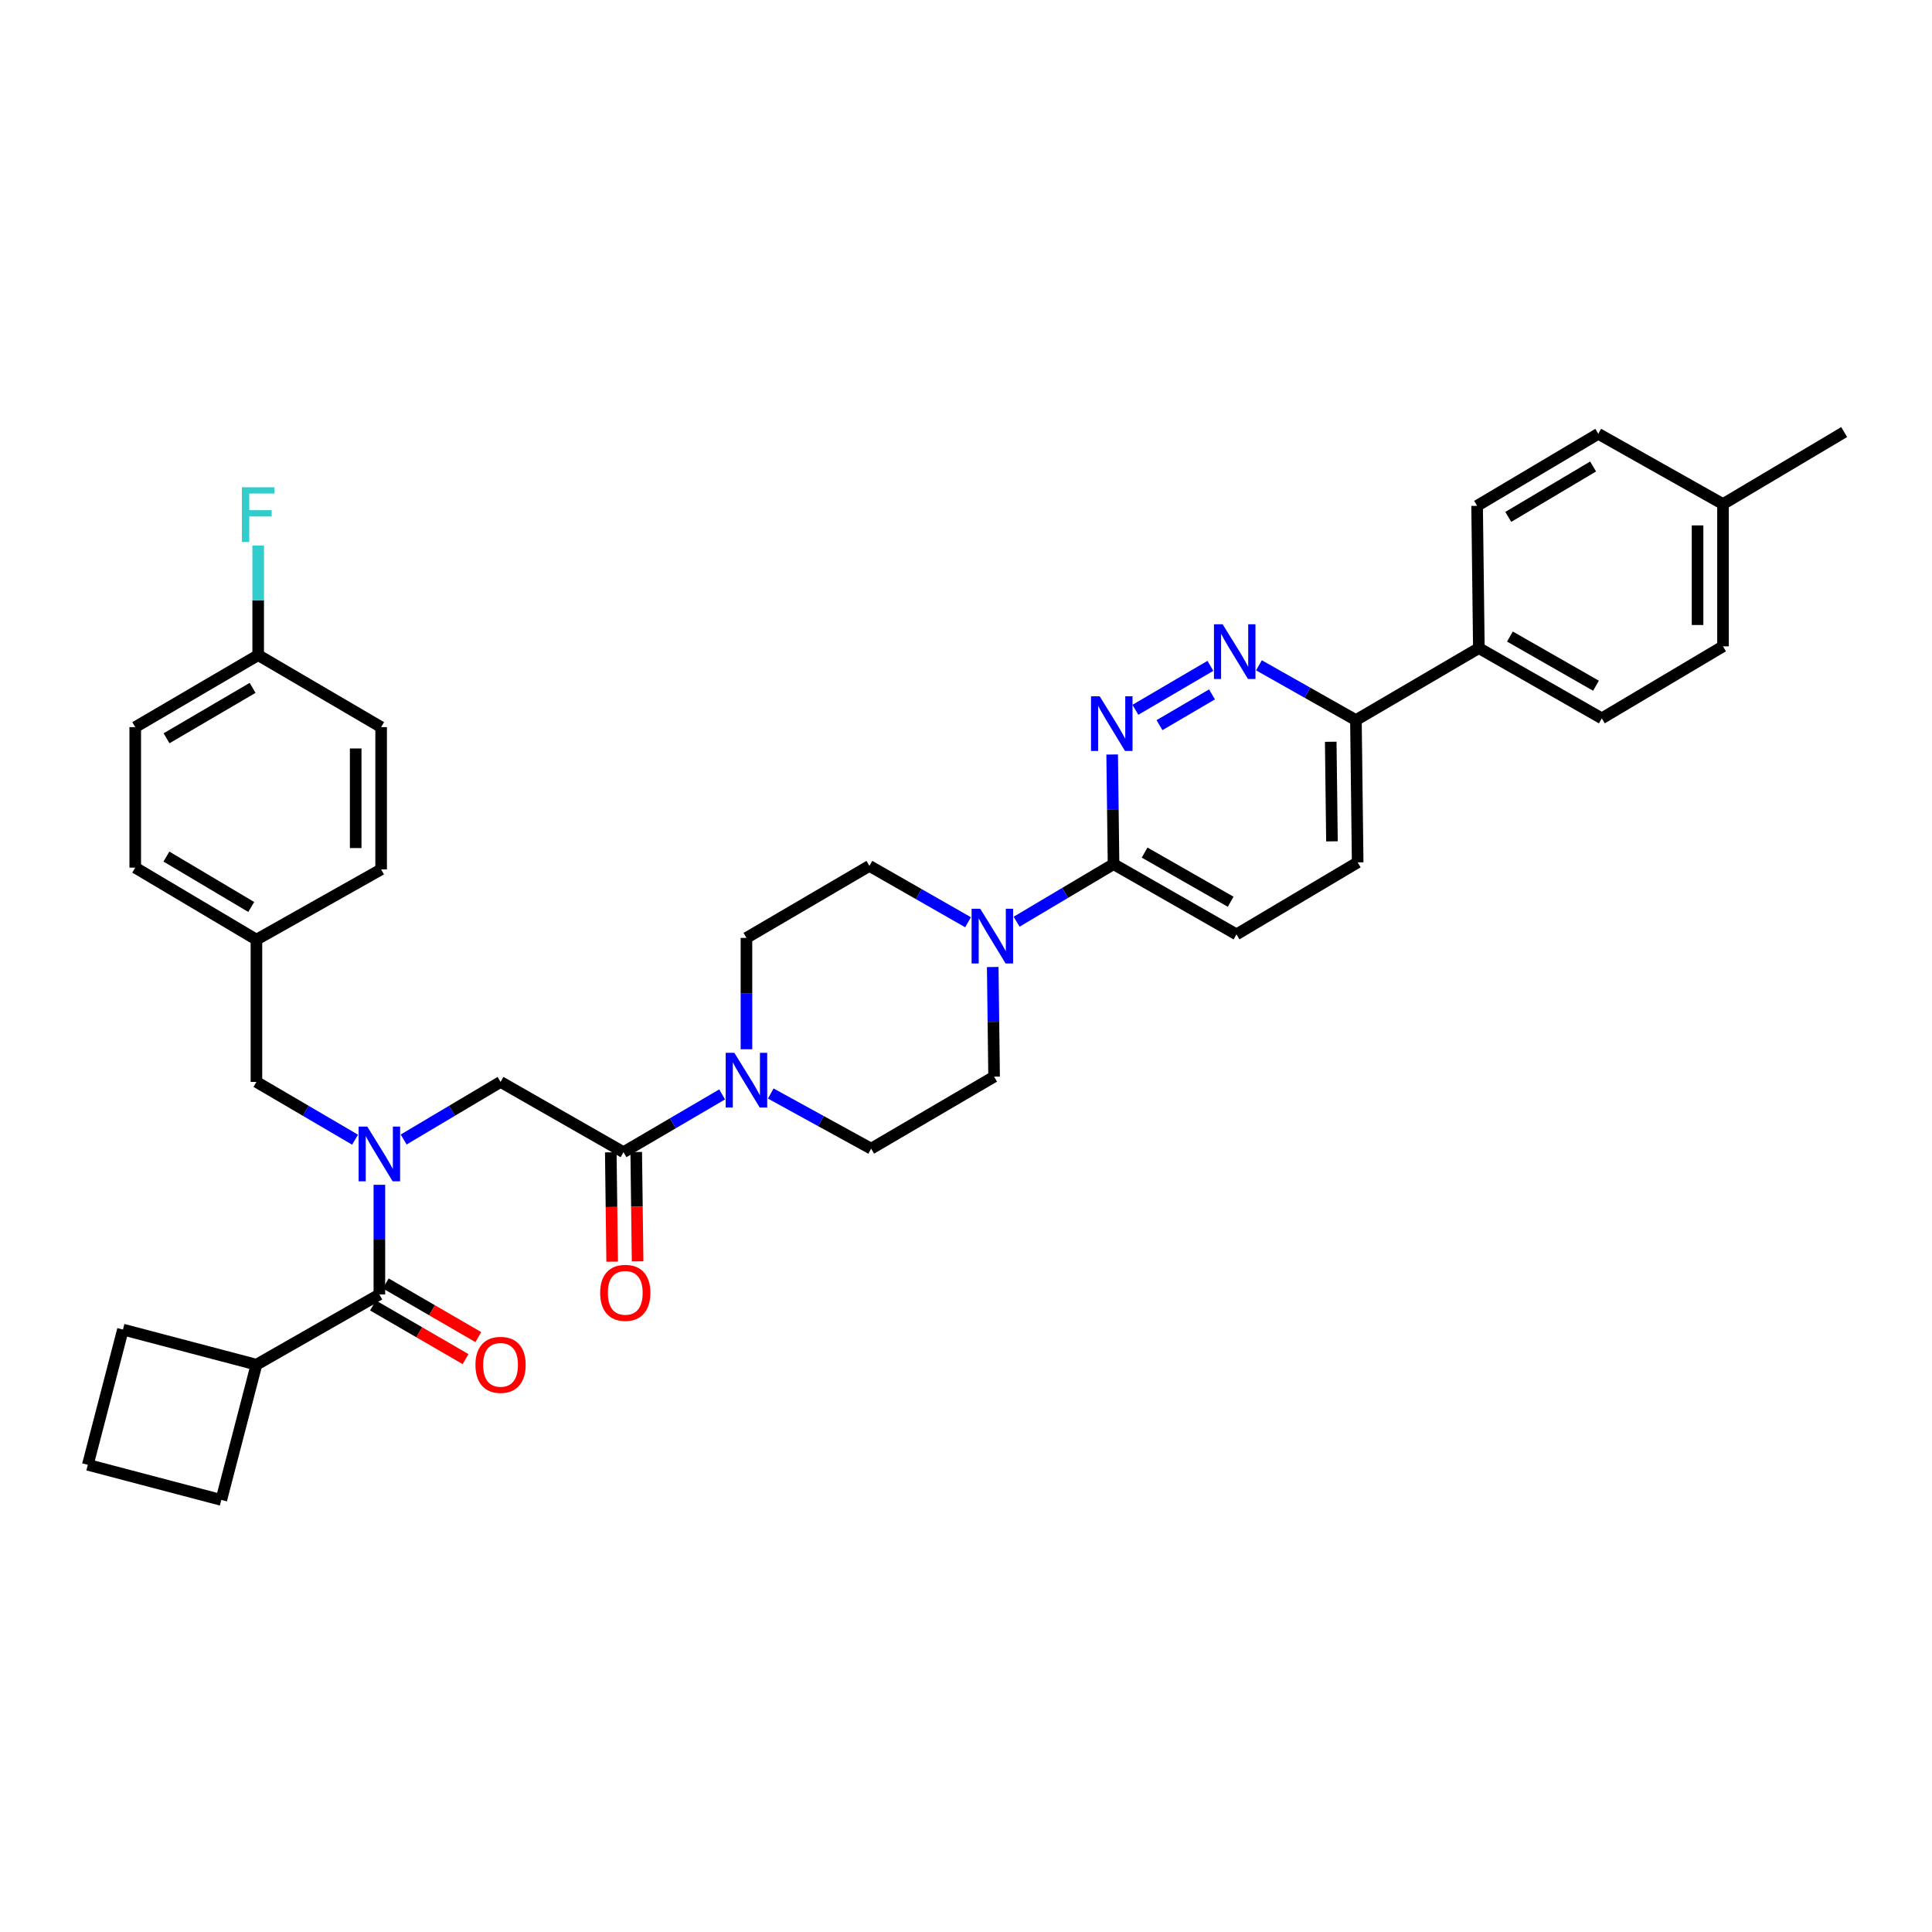<?xml version='1.0' encoding='iso-8859-1'?>
<svg version='1.1' baseProfile='full'
              xmlns='http://www.w3.org/2000/svg'
                      xmlns:rdkit='http://www.rdkit.org/xml'
                      xmlns:xlink='http://www.w3.org/1999/xlink'
                  xml:space='preserve'
width='1000px' height='1000px' viewBox='0 0 1000 1000'>
<!-- END OF HEADER -->
<rect style='opacity:1.0;fill:#FFFFFF;stroke:none' width='1000' height='1000' x='0' y='0'> </rect>
<path class='bond-0' d='M 132.728,706.362 L 63.633,688.183' style='fill:none;fill-rule:evenodd;stroke:#000000;stroke-width:6px;stroke-linecap:butt;stroke-linejoin:miter;stroke-opacity:1' />
<path class='bond-1' d='M 132.728,706.362 L 114.542,776.363' style='fill:none;fill-rule:evenodd;stroke:#000000;stroke-width:6px;stroke-linecap:butt;stroke-linejoin:miter;stroke-opacity:1' />
<path class='bond-2' d='M 132.728,706.362 L 196.365,670.004' style='fill:none;fill-rule:evenodd;stroke:#000000;stroke-width:6px;stroke-linecap:butt;stroke-linejoin:miter;stroke-opacity:1' />
<path class='bond-3' d='M 208.929,589.808 L 234.008,574.904' style='fill:none;fill-rule:evenodd;stroke:#0000FF;stroke-width:6px;stroke-linecap:butt;stroke-linejoin:miter;stroke-opacity:1' />
<path class='bond-3' d='M 234.008,574.904 L 259.088,560.001' style='fill:none;fill-rule:evenodd;stroke:#000000;stroke-width:6px;stroke-linecap:butt;stroke-linejoin:miter;stroke-opacity:1' />
<path class='bond-4' d='M 196.365,613.252 L 196.365,641.628' style='fill:none;fill-rule:evenodd;stroke:#0000FF;stroke-width:6px;stroke-linecap:butt;stroke-linejoin:miter;stroke-opacity:1' />
<path class='bond-4' d='M 196.365,641.628 L 196.365,670.004' style='fill:none;fill-rule:evenodd;stroke:#000000;stroke-width:6px;stroke-linecap:butt;stroke-linejoin:miter;stroke-opacity:1' />
<path class='bond-5' d='M 183.781,589.903 L 158.255,574.952' style='fill:none;fill-rule:evenodd;stroke:#0000FF;stroke-width:6px;stroke-linecap:butt;stroke-linejoin:miter;stroke-opacity:1' />
<path class='bond-5' d='M 158.255,574.952 L 132.728,560.001' style='fill:none;fill-rule:evenodd;stroke:#000000;stroke-width:6px;stroke-linecap:butt;stroke-linejoin:miter;stroke-opacity:1' />
<path class='bond-6' d='M 193.063,675.7 L 217.018,689.586' style='fill:none;fill-rule:evenodd;stroke:#000000;stroke-width:6px;stroke-linecap:butt;stroke-linejoin:miter;stroke-opacity:1' />
<path class='bond-6' d='M 217.018,689.586 L 240.973,703.471' style='fill:none;fill-rule:evenodd;stroke:#FF0000;stroke-width:6px;stroke-linecap:butt;stroke-linejoin:miter;stroke-opacity:1' />
<path class='bond-6' d='M 199.667,664.308 L 223.622,678.193' style='fill:none;fill-rule:evenodd;stroke:#000000;stroke-width:6px;stroke-linecap:butt;stroke-linejoin:miter;stroke-opacity:1' />
<path class='bond-6' d='M 223.622,678.193 L 247.577,692.079' style='fill:none;fill-rule:evenodd;stroke:#FF0000;stroke-width:6px;stroke-linecap:butt;stroke-linejoin:miter;stroke-opacity:1' />
<path class='bond-7' d='M 45.455,758.184 L 114.542,776.363' style='fill:none;fill-rule:evenodd;stroke:#000000;stroke-width:6px;stroke-linecap:butt;stroke-linejoin:miter;stroke-opacity:1' />
<path class='bond-8' d='M 45.455,758.184 L 63.633,688.183' style='fill:none;fill-rule:evenodd;stroke:#000000;stroke-width:6px;stroke-linecap:butt;stroke-linejoin:miter;stroke-opacity:1' />
<path class='bond-9' d='M 69.998,376.362 L 133.635,339.089' style='fill:none;fill-rule:evenodd;stroke:#000000;stroke-width:6px;stroke-linecap:butt;stroke-linejoin:miter;stroke-opacity:1' />
<path class='bond-9' d='M 86.198,382.133 L 130.744,356.043' style='fill:none;fill-rule:evenodd;stroke:#000000;stroke-width:6px;stroke-linecap:butt;stroke-linejoin:miter;stroke-opacity:1' />
<path class='bond-10' d='M 69.998,376.362 L 69.998,449.092' style='fill:none;fill-rule:evenodd;stroke:#000000;stroke-width:6px;stroke-linecap:butt;stroke-linejoin:miter;stroke-opacity:1' />
<path class='bond-11' d='M 316.141,596.449 L 316.497,624.742' style='fill:none;fill-rule:evenodd;stroke:#000000;stroke-width:6px;stroke-linecap:butt;stroke-linejoin:miter;stroke-opacity:1' />
<path class='bond-11' d='M 316.497,624.742 L 316.853,653.034' style='fill:none;fill-rule:evenodd;stroke:#FF0000;stroke-width:6px;stroke-linecap:butt;stroke-linejoin:miter;stroke-opacity:1' />
<path class='bond-11' d='M 329.308,596.284 L 329.664,624.576' style='fill:none;fill-rule:evenodd;stroke:#000000;stroke-width:6px;stroke-linecap:butt;stroke-linejoin:miter;stroke-opacity:1' />
<path class='bond-11' d='M 329.664,624.576 L 330.02,652.868' style='fill:none;fill-rule:evenodd;stroke:#FF0000;stroke-width:6px;stroke-linecap:butt;stroke-linejoin:miter;stroke-opacity:1' />
<path class='bond-12' d='M 322.725,596.366 L 259.088,560.001' style='fill:none;fill-rule:evenodd;stroke:#000000;stroke-width:6px;stroke-linecap:butt;stroke-linejoin:miter;stroke-opacity:1' />
<path class='bond-13' d='M 322.725,596.366 L 348.251,581.415' style='fill:none;fill-rule:evenodd;stroke:#000000;stroke-width:6px;stroke-linecap:butt;stroke-linejoin:miter;stroke-opacity:1' />
<path class='bond-13' d='M 348.251,581.415 L 373.778,566.464' style='fill:none;fill-rule:evenodd;stroke:#0000FF;stroke-width:6px;stroke-linecap:butt;stroke-linejoin:miter;stroke-opacity:1' />
<path class='bond-14' d='M 133.635,339.089 L 197.272,376.362' style='fill:none;fill-rule:evenodd;stroke:#000000;stroke-width:6px;stroke-linecap:butt;stroke-linejoin:miter;stroke-opacity:1' />
<path class='bond-15' d='M 133.635,339.089 L 133.635,310.717' style='fill:none;fill-rule:evenodd;stroke:#000000;stroke-width:6px;stroke-linecap:butt;stroke-linejoin:miter;stroke-opacity:1' />
<path class='bond-15' d='M 133.635,310.717 L 133.635,282.345' style='fill:none;fill-rule:evenodd;stroke:#33CCCC;stroke-width:6px;stroke-linecap:butt;stroke-linejoin:miter;stroke-opacity:1' />
<path class='bond-16' d='M 398.943,566.004 L 424.924,580.275' style='fill:none;fill-rule:evenodd;stroke:#0000FF;stroke-width:6px;stroke-linecap:butt;stroke-linejoin:miter;stroke-opacity:1' />
<path class='bond-16' d='M 424.924,580.275 L 450.906,594.545' style='fill:none;fill-rule:evenodd;stroke:#000000;stroke-width:6px;stroke-linecap:butt;stroke-linejoin:miter;stroke-opacity:1' />
<path class='bond-17' d='M 386.362,543.093 L 386.362,514.275' style='fill:none;fill-rule:evenodd;stroke:#0000FF;stroke-width:6px;stroke-linecap:butt;stroke-linejoin:miter;stroke-opacity:1' />
<path class='bond-17' d='M 386.362,514.275 L 386.362,485.457' style='fill:none;fill-rule:evenodd;stroke:#000000;stroke-width:6px;stroke-linecap:butt;stroke-linejoin:miter;stroke-opacity:1' />
<path class='bond-18' d='M 702.726,446.363 L 701.819,372.726' style='fill:none;fill-rule:evenodd;stroke:#000000;stroke-width:6px;stroke-linecap:butt;stroke-linejoin:miter;stroke-opacity:1' />
<path class='bond-18' d='M 689.423,435.48 L 688.788,383.934' style='fill:none;fill-rule:evenodd;stroke:#000000;stroke-width:6px;stroke-linecap:butt;stroke-linejoin:miter;stroke-opacity:1' />
<path class='bond-19' d='M 702.726,446.363 L 640.003,483.635' style='fill:none;fill-rule:evenodd;stroke:#000000;stroke-width:6px;stroke-linecap:butt;stroke-linejoin:miter;stroke-opacity:1' />
<path class='bond-20' d='M 701.819,372.726 L 676.724,358.544' style='fill:none;fill-rule:evenodd;stroke:#000000;stroke-width:6px;stroke-linecap:butt;stroke-linejoin:miter;stroke-opacity:1' />
<path class='bond-20' d='M 676.724,358.544 L 651.63,344.363' style='fill:none;fill-rule:evenodd;stroke:#0000FF;stroke-width:6px;stroke-linecap:butt;stroke-linejoin:miter;stroke-opacity:1' />
<path class='bond-21' d='M 701.819,372.726 L 765.456,335.454' style='fill:none;fill-rule:evenodd;stroke:#000000;stroke-width:6px;stroke-linecap:butt;stroke-linejoin:miter;stroke-opacity:1' />
<path class='bond-22' d='M 626.505,344.645 L 587.671,367.391' style='fill:none;fill-rule:evenodd;stroke:#0000FF;stroke-width:6px;stroke-linecap:butt;stroke-linejoin:miter;stroke-opacity:1' />
<path class='bond-22' d='M 627.335,359.42 L 600.151,375.341' style='fill:none;fill-rule:evenodd;stroke:#0000FF;stroke-width:6px;stroke-linecap:butt;stroke-linejoin:miter;stroke-opacity:1' />
<path class='bond-23' d='M 575.652,390.526 L 576.009,418.898' style='fill:none;fill-rule:evenodd;stroke:#0000FF;stroke-width:6px;stroke-linecap:butt;stroke-linejoin:miter;stroke-opacity:1' />
<path class='bond-23' d='M 576.009,418.898 L 576.366,447.27' style='fill:none;fill-rule:evenodd;stroke:#000000;stroke-width:6px;stroke-linecap:butt;stroke-linejoin:miter;stroke-opacity:1' />
<path class='bond-24' d='M 576.366,447.27 L 640.003,483.635' style='fill:none;fill-rule:evenodd;stroke:#000000;stroke-width:6px;stroke-linecap:butt;stroke-linejoin:miter;stroke-opacity:1' />
<path class='bond-24' d='M 592.445,441.292 L 636.991,466.748' style='fill:none;fill-rule:evenodd;stroke:#000000;stroke-width:6px;stroke-linecap:butt;stroke-linejoin:miter;stroke-opacity:1' />
<path class='bond-25' d='M 576.366,447.27 L 551.283,462.174' style='fill:none;fill-rule:evenodd;stroke:#000000;stroke-width:6px;stroke-linecap:butt;stroke-linejoin:miter;stroke-opacity:1' />
<path class='bond-25' d='M 551.283,462.174 L 526.2,477.077' style='fill:none;fill-rule:evenodd;stroke:#0000FF;stroke-width:6px;stroke-linecap:butt;stroke-linejoin:miter;stroke-opacity:1' />
<path class='bond-26' d='M 501.064,477.36 L 475.531,462.772' style='fill:none;fill-rule:evenodd;stroke:#0000FF;stroke-width:6px;stroke-linecap:butt;stroke-linejoin:miter;stroke-opacity:1' />
<path class='bond-26' d='M 475.531,462.772 L 449.999,448.185' style='fill:none;fill-rule:evenodd;stroke:#000000;stroke-width:6px;stroke-linecap:butt;stroke-linejoin:miter;stroke-opacity:1' />
<path class='bond-27' d='M 513.835,500.521 L 514.189,528.897' style='fill:none;fill-rule:evenodd;stroke:#0000FF;stroke-width:6px;stroke-linecap:butt;stroke-linejoin:miter;stroke-opacity:1' />
<path class='bond-27' d='M 514.189,528.897 L 514.543,557.273' style='fill:none;fill-rule:evenodd;stroke:#000000;stroke-width:6px;stroke-linecap:butt;stroke-linejoin:miter;stroke-opacity:1' />
<path class='bond-28' d='M 450.906,594.545 L 514.543,557.273' style='fill:none;fill-rule:evenodd;stroke:#000000;stroke-width:6px;stroke-linecap:butt;stroke-linejoin:miter;stroke-opacity:1' />
<path class='bond-29' d='M 891.823,334.546 L 891.823,260.909' style='fill:none;fill-rule:evenodd;stroke:#000000;stroke-width:6px;stroke-linecap:butt;stroke-linejoin:miter;stroke-opacity:1' />
<path class='bond-29' d='M 878.655,323.501 L 878.655,271.955' style='fill:none;fill-rule:evenodd;stroke:#000000;stroke-width:6px;stroke-linecap:butt;stroke-linejoin:miter;stroke-opacity:1' />
<path class='bond-30' d='M 891.823,334.546 L 829.093,371.819' style='fill:none;fill-rule:evenodd;stroke:#000000;stroke-width:6px;stroke-linecap:butt;stroke-linejoin:miter;stroke-opacity:1' />
<path class='bond-31' d='M 891.823,260.909 L 827.271,224.544' style='fill:none;fill-rule:evenodd;stroke:#000000;stroke-width:6px;stroke-linecap:butt;stroke-linejoin:miter;stroke-opacity:1' />
<path class='bond-32' d='M 891.823,260.909 L 954.545,223.637' style='fill:none;fill-rule:evenodd;stroke:#000000;stroke-width:6px;stroke-linecap:butt;stroke-linejoin:miter;stroke-opacity:1' />
<path class='bond-33' d='M 827.271,224.544 L 764.549,261.816' style='fill:none;fill-rule:evenodd;stroke:#000000;stroke-width:6px;stroke-linecap:butt;stroke-linejoin:miter;stroke-opacity:1' />
<path class='bond-33' d='M 824.59,241.455 L 780.684,267.545' style='fill:none;fill-rule:evenodd;stroke:#000000;stroke-width:6px;stroke-linecap:butt;stroke-linejoin:miter;stroke-opacity:1' />
<path class='bond-34' d='M 764.549,261.816 L 765.456,335.454' style='fill:none;fill-rule:evenodd;stroke:#000000;stroke-width:6px;stroke-linecap:butt;stroke-linejoin:miter;stroke-opacity:1' />
<path class='bond-35' d='M 765.456,335.454 L 829.093,371.819' style='fill:none;fill-rule:evenodd;stroke:#000000;stroke-width:6px;stroke-linecap:butt;stroke-linejoin:miter;stroke-opacity:1' />
<path class='bond-35' d='M 781.534,329.476 L 826.08,354.931' style='fill:none;fill-rule:evenodd;stroke:#000000;stroke-width:6px;stroke-linecap:butt;stroke-linejoin:miter;stroke-opacity:1' />
<path class='bond-36' d='M 449.999,448.185 L 386.362,485.457' style='fill:none;fill-rule:evenodd;stroke:#000000;stroke-width:6px;stroke-linecap:butt;stroke-linejoin:miter;stroke-opacity:1' />
<path class='bond-37' d='M 197.272,376.362 L 197.272,449.999' style='fill:none;fill-rule:evenodd;stroke:#000000;stroke-width:6px;stroke-linecap:butt;stroke-linejoin:miter;stroke-opacity:1' />
<path class='bond-37' d='M 184.104,387.407 L 184.104,438.953' style='fill:none;fill-rule:evenodd;stroke:#000000;stroke-width:6px;stroke-linecap:butt;stroke-linejoin:miter;stroke-opacity:1' />
<path class='bond-38' d='M 197.272,449.999 L 132.728,486.364' style='fill:none;fill-rule:evenodd;stroke:#000000;stroke-width:6px;stroke-linecap:butt;stroke-linejoin:miter;stroke-opacity:1' />
<path class='bond-39' d='M 132.728,486.364 L 69.998,449.092' style='fill:none;fill-rule:evenodd;stroke:#000000;stroke-width:6px;stroke-linecap:butt;stroke-linejoin:miter;stroke-opacity:1' />
<path class='bond-39' d='M 130.045,469.453 L 86.134,443.362' style='fill:none;fill-rule:evenodd;stroke:#000000;stroke-width:6px;stroke-linecap:butt;stroke-linejoin:miter;stroke-opacity:1' />
<path class='bond-40' d='M 132.728,486.364 L 132.728,560.001' style='fill:none;fill-rule:evenodd;stroke:#000000;stroke-width:6px;stroke-linecap:butt;stroke-linejoin:miter;stroke-opacity:1' />
<path  class='atom-1' d='M 190.105 583.114
L 199.385 598.114
Q 200.305 599.594, 201.785 602.274
Q 203.265 604.954, 203.345 605.114
L 203.345 583.114
L 207.105 583.114
L 207.105 611.434
L 203.225 611.434
L 193.265 595.034
Q 192.105 593.114, 190.865 590.914
Q 189.665 588.714, 189.305 588.034
L 189.305 611.434
L 185.625 611.434
L 185.625 583.114
L 190.105 583.114
' fill='#0000FF'/>
<path  class='atom-3' d='M 246.088 706.442
Q 246.088 699.642, 249.448 695.842
Q 252.808 692.042, 259.088 692.042
Q 265.368 692.042, 268.728 695.842
Q 272.088 699.642, 272.088 706.442
Q 272.088 713.322, 268.688 717.242
Q 265.288 721.122, 259.088 721.122
Q 252.848 721.122, 249.448 717.242
Q 246.088 713.362, 246.088 706.442
M 259.088 717.922
Q 263.408 717.922, 265.728 715.042
Q 268.088 712.122, 268.088 706.442
Q 268.088 700.882, 265.728 698.082
Q 263.408 695.242, 259.088 695.242
Q 254.768 695.242, 252.408 698.042
Q 250.088 700.842, 250.088 706.442
Q 250.088 712.162, 252.408 715.042
Q 254.768 717.922, 259.088 717.922
' fill='#FF0000'/>
<path  class='atom-8' d='M 310.639 669.169
Q 310.639 662.369, 313.999 658.569
Q 317.359 654.769, 323.639 654.769
Q 329.919 654.769, 333.279 658.569
Q 336.639 662.369, 336.639 669.169
Q 336.639 676.049, 333.239 679.969
Q 329.839 683.849, 323.639 683.849
Q 317.399 683.849, 313.999 679.969
Q 310.639 676.089, 310.639 669.169
M 323.639 680.649
Q 327.959 680.649, 330.279 677.769
Q 332.639 674.849, 332.639 669.169
Q 332.639 663.609, 330.279 660.809
Q 327.959 657.969, 323.639 657.969
Q 319.319 657.969, 316.959 660.769
Q 314.639 663.569, 314.639 669.169
Q 314.639 674.889, 316.959 677.769
Q 319.319 680.649, 323.639 680.649
' fill='#FF0000'/>
<path  class='atom-11' d='M 380.102 544.934
L 389.382 559.934
Q 390.302 561.414, 391.782 564.094
Q 393.262 566.774, 393.342 566.934
L 393.342 544.934
L 397.102 544.934
L 397.102 573.254
L 393.222 573.254
L 383.262 556.854
Q 382.102 554.934, 380.862 552.734
Q 379.662 550.534, 379.302 549.854
L 379.302 573.254
L 375.622 573.254
L 375.622 544.934
L 380.102 544.934
' fill='#0000FF'/>
<path  class='atom-14' d='M 632.829 323.115
L 642.109 338.115
Q 643.029 339.595, 644.509 342.275
Q 645.989 344.955, 646.069 345.115
L 646.069 323.115
L 649.829 323.115
L 649.829 351.435
L 645.949 351.435
L 635.989 335.035
Q 634.829 333.115, 633.589 330.915
Q 632.389 328.715, 632.029 328.035
L 632.029 351.435
L 628.349 351.435
L 628.349 323.115
L 632.829 323.115
' fill='#0000FF'/>
<path  class='atom-15' d='M 569.192 360.387
L 578.472 375.387
Q 579.392 376.867, 580.872 379.547
Q 582.352 382.227, 582.432 382.387
L 582.432 360.387
L 586.192 360.387
L 586.192 388.707
L 582.312 388.707
L 572.352 372.307
Q 571.192 370.387, 569.952 368.187
Q 568.752 365.987, 568.392 365.307
L 568.392 388.707
L 564.712 388.707
L 564.712 360.387
L 569.192 360.387
' fill='#0000FF'/>
<path  class='atom-18' d='M 507.376 470.382
L 516.656 485.382
Q 517.576 486.862, 519.056 489.542
Q 520.536 492.222, 520.616 492.382
L 520.616 470.382
L 524.376 470.382
L 524.376 498.702
L 520.496 498.702
L 510.536 482.302
Q 509.376 480.382, 508.136 478.182
Q 506.936 475.982, 506.576 475.302
L 506.576 498.702
L 502.896 498.702
L 502.896 470.382
L 507.376 470.382
' fill='#0000FF'/>
<path  class='atom-35' d='M 125.215 252.206
L 142.055 252.206
L 142.055 255.446
L 129.015 255.446
L 129.015 264.046
L 140.615 264.046
L 140.615 267.326
L 129.015 267.326
L 129.015 280.526
L 125.215 280.526
L 125.215 252.206
' fill='#33CCCC'/>
</svg>
